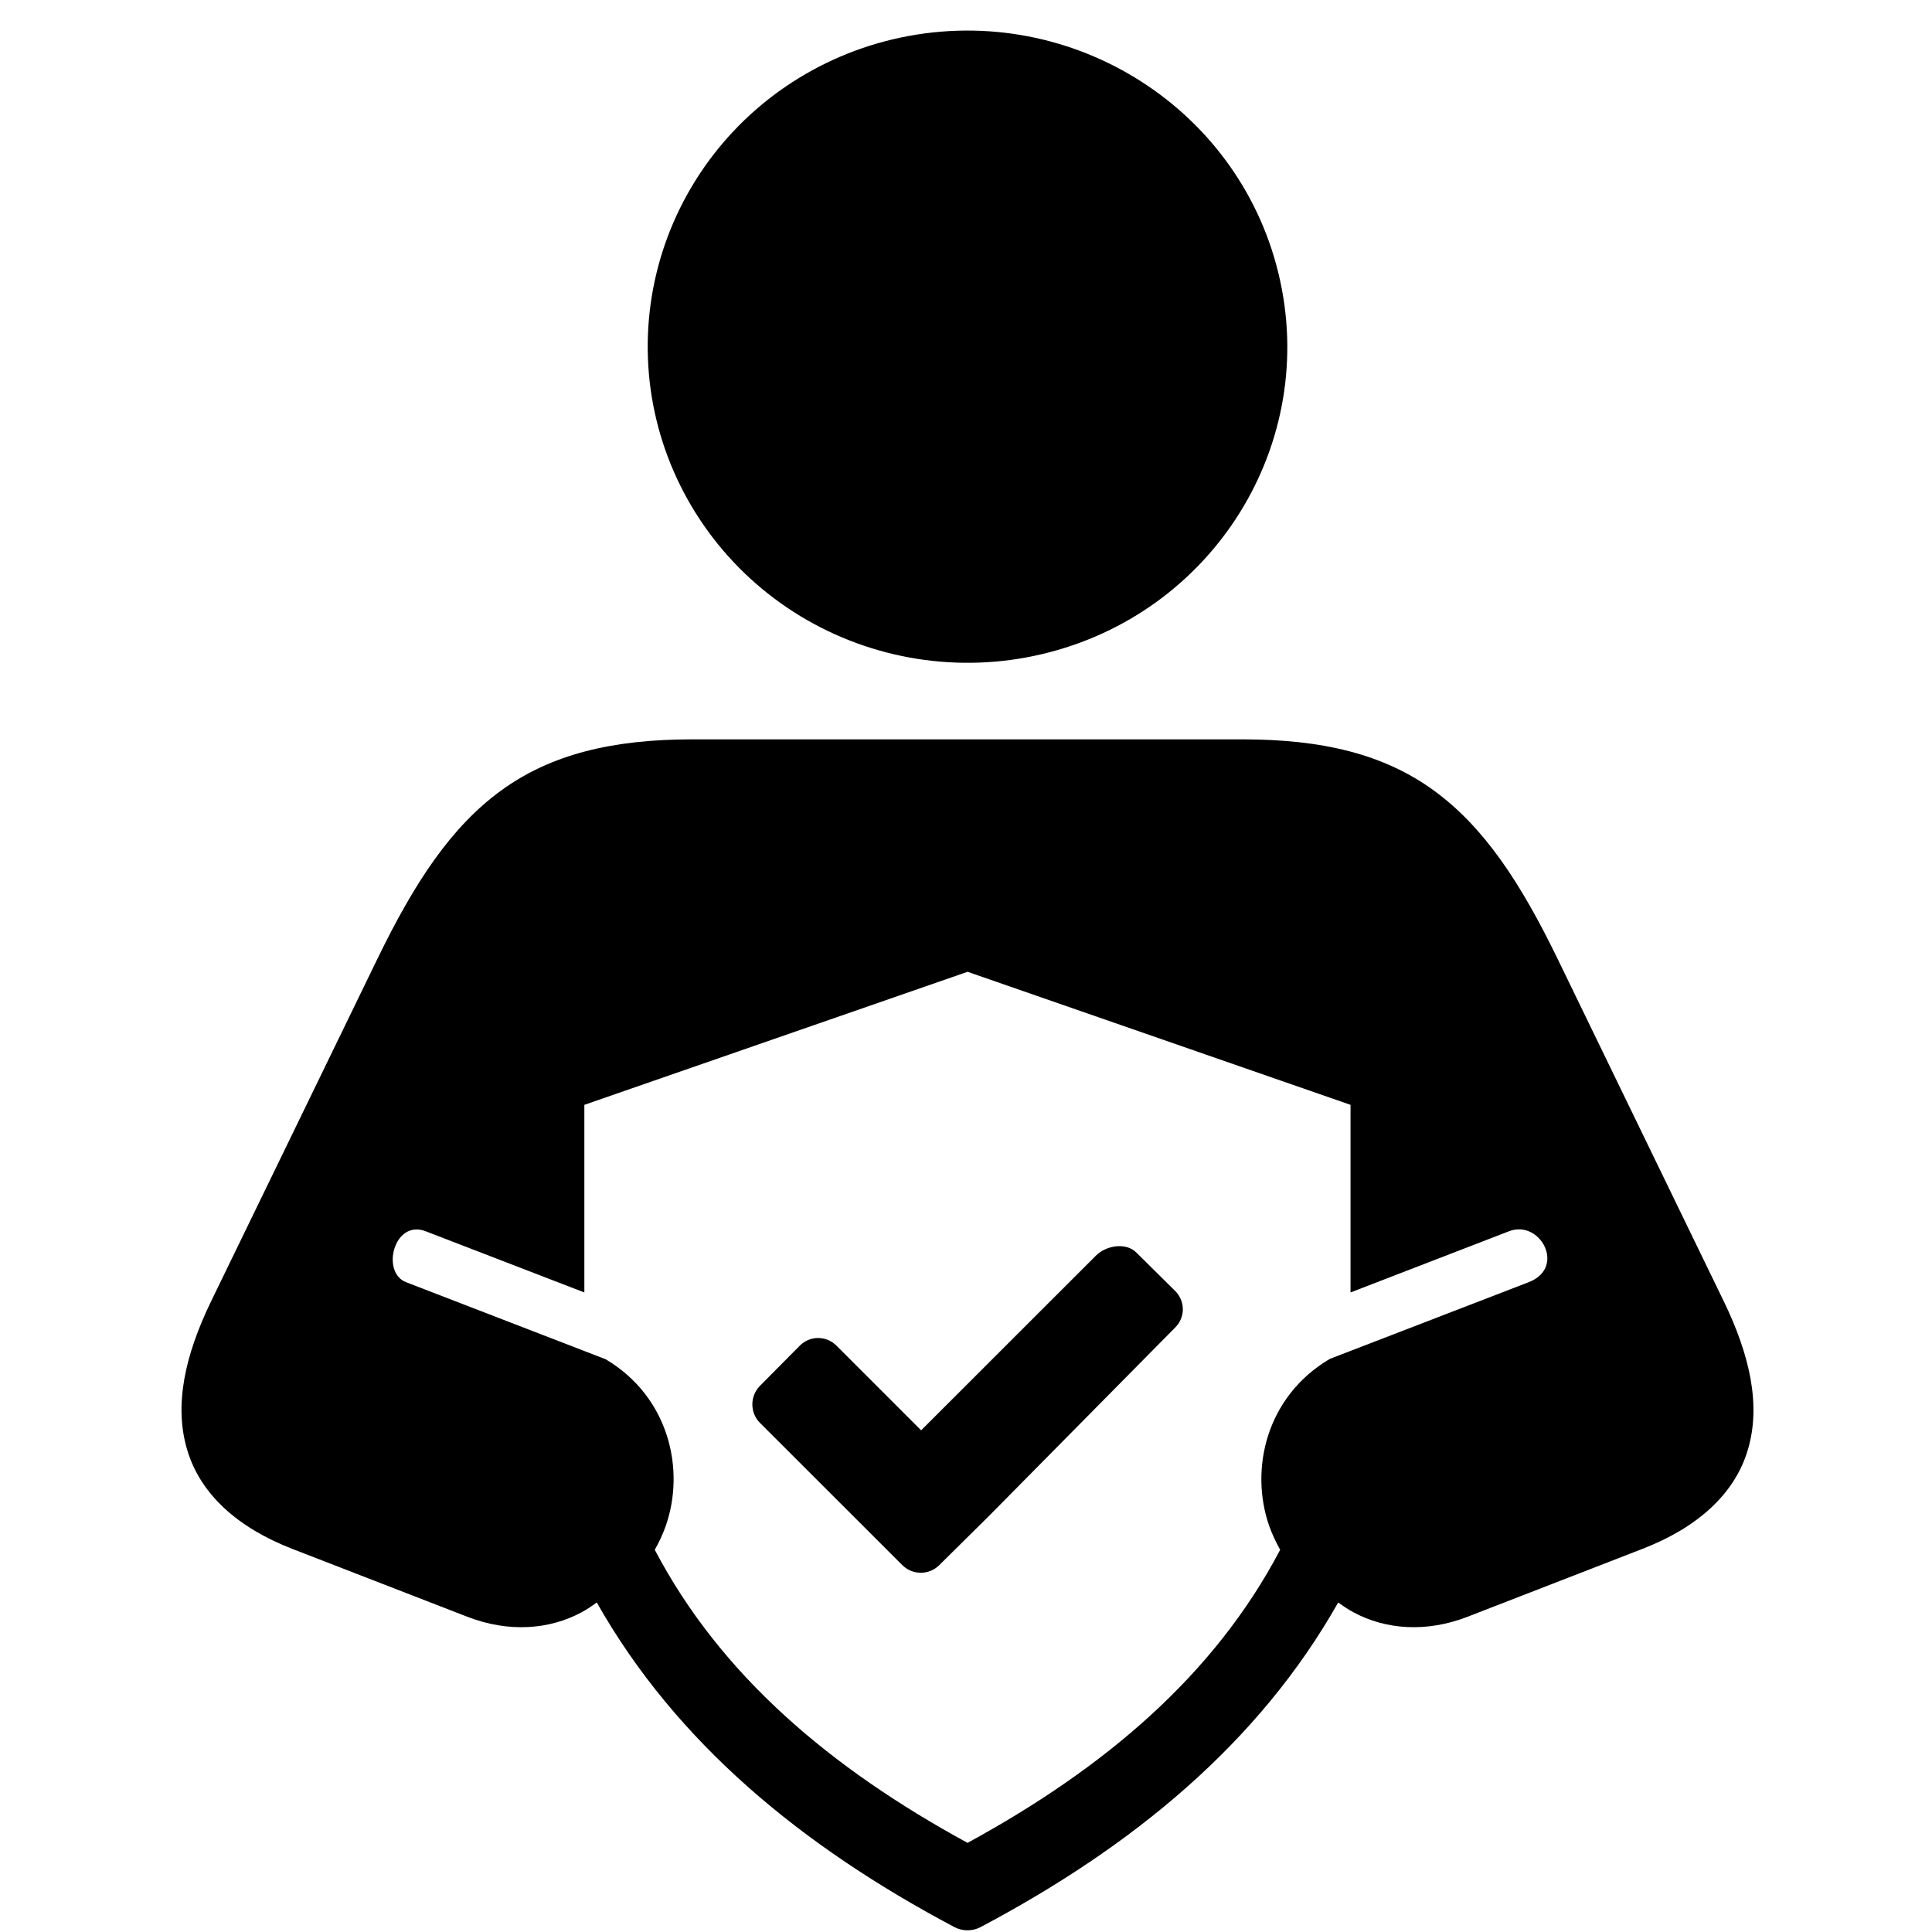 <svg xmlns="http://www.w3.org/2000/svg" xmlns:xlink="http://www.w3.org/1999/xlink" width="500" zoomAndPan="magnify" viewBox="0 0 375 375" height="500" preserveAspectRatio="xMidYMid meet" version="1.0"><path fill="#000000" d="M 248.148 53.062 C 256.129 86.035 235.57 119.117 202.227 126.969 C 186.227 130.754 169.344 128.086 155.309 119.562 C 141.277 111.035 131.258 97.355 127.414 81.52 C 123.594 65.703 126.293 49.012 134.906 35.164 C 143.516 21.297 157.352 11.387 173.355 7.617 C 206.676 -0.23 240.168 20.105 248.148 53.062 Z M 248.148 53.062 " fill-opacity="1" fill-rule="evenodd"/><path fill="#000000" d="M 187.805 188.625 L 262.137 214.449 L 262.137 250.863 L 292.902 238.984 C 298.988 236.652 304.023 246.059 296.723 248.871 L 258.121 263.758 C 245.766 271.051 242.496 285.191 246.363 296.219 C 246.93 297.793 247.656 299.352 248.48 300.809 C 235.734 325.098 214.477 343.152 187.801 357.699 C 161.094 343.148 139.836 325.098 127.09 300.809 C 127.922 299.352 128.652 297.793 129.207 296.219 C 133.074 285.234 129.836 271.125 117.562 263.832 L 78.816 248.871 C 73.898 246.977 76.453 236.629 82.613 238.984 L 113.422 250.863 L 113.422 214.449 Z M 134.395 143.508 C 118.926 143.508 106.961 146.371 97.227 153.469 C 87.523 160.547 80.426 171.324 73.203 186.219 L 40.973 252.582 C 35.891 263.082 33.746 272.75 36.328 281.398 C 38.883 290.047 46.176 296.535 56.684 300.617 L 90.688 313.805 C 98.762 316.941 106.664 316.289 112.82 312.977 C 113.891 312.418 114.867 311.738 115.832 311.035 C 131.211 338.242 155.652 358.383 185.297 374.07 C 186.855 374.875 188.723 374.875 190.285 374.07 C 219.938 358.383 244.379 338.242 259.746 311.035 C 260.723 311.738 261.699 312.418 262.766 312.977 C 268.918 316.281 276.801 316.941 284.871 313.805 L 318.844 300.617 C 329.379 296.535 336.703 290.047 339.258 281.398 C 341.828 272.75 339.668 263.082 334.586 252.582 L 302.383 186.219 C 295.16 171.328 288.055 160.547 278.352 153.469 C 268.629 146.375 256.66 143.508 241.184 143.508 Z M 134.395 143.508 " fill-opacity="1" fill-rule="nonzero"/><path fill="#000000" d="M 175.141 303.793 C 177.129 305.762 180.336 305.762 182.309 303.793 L 191.895 294.312 L 228.113 257.66 C 230.086 255.691 230.086 252.539 228.086 250.562 L 220.527 243.082 C 218.527 241.121 214.762 241.723 212.766 243.668 L 178.793 277.625 L 162.348 261.18 C 160.379 259.211 157.195 259.211 155.227 261.203 L 147.496 269 C 145.543 270.992 145.543 274.203 147.496 276.168 L 175.141 303.793 " fill-opacity="1" fill-rule="evenodd"/></svg>